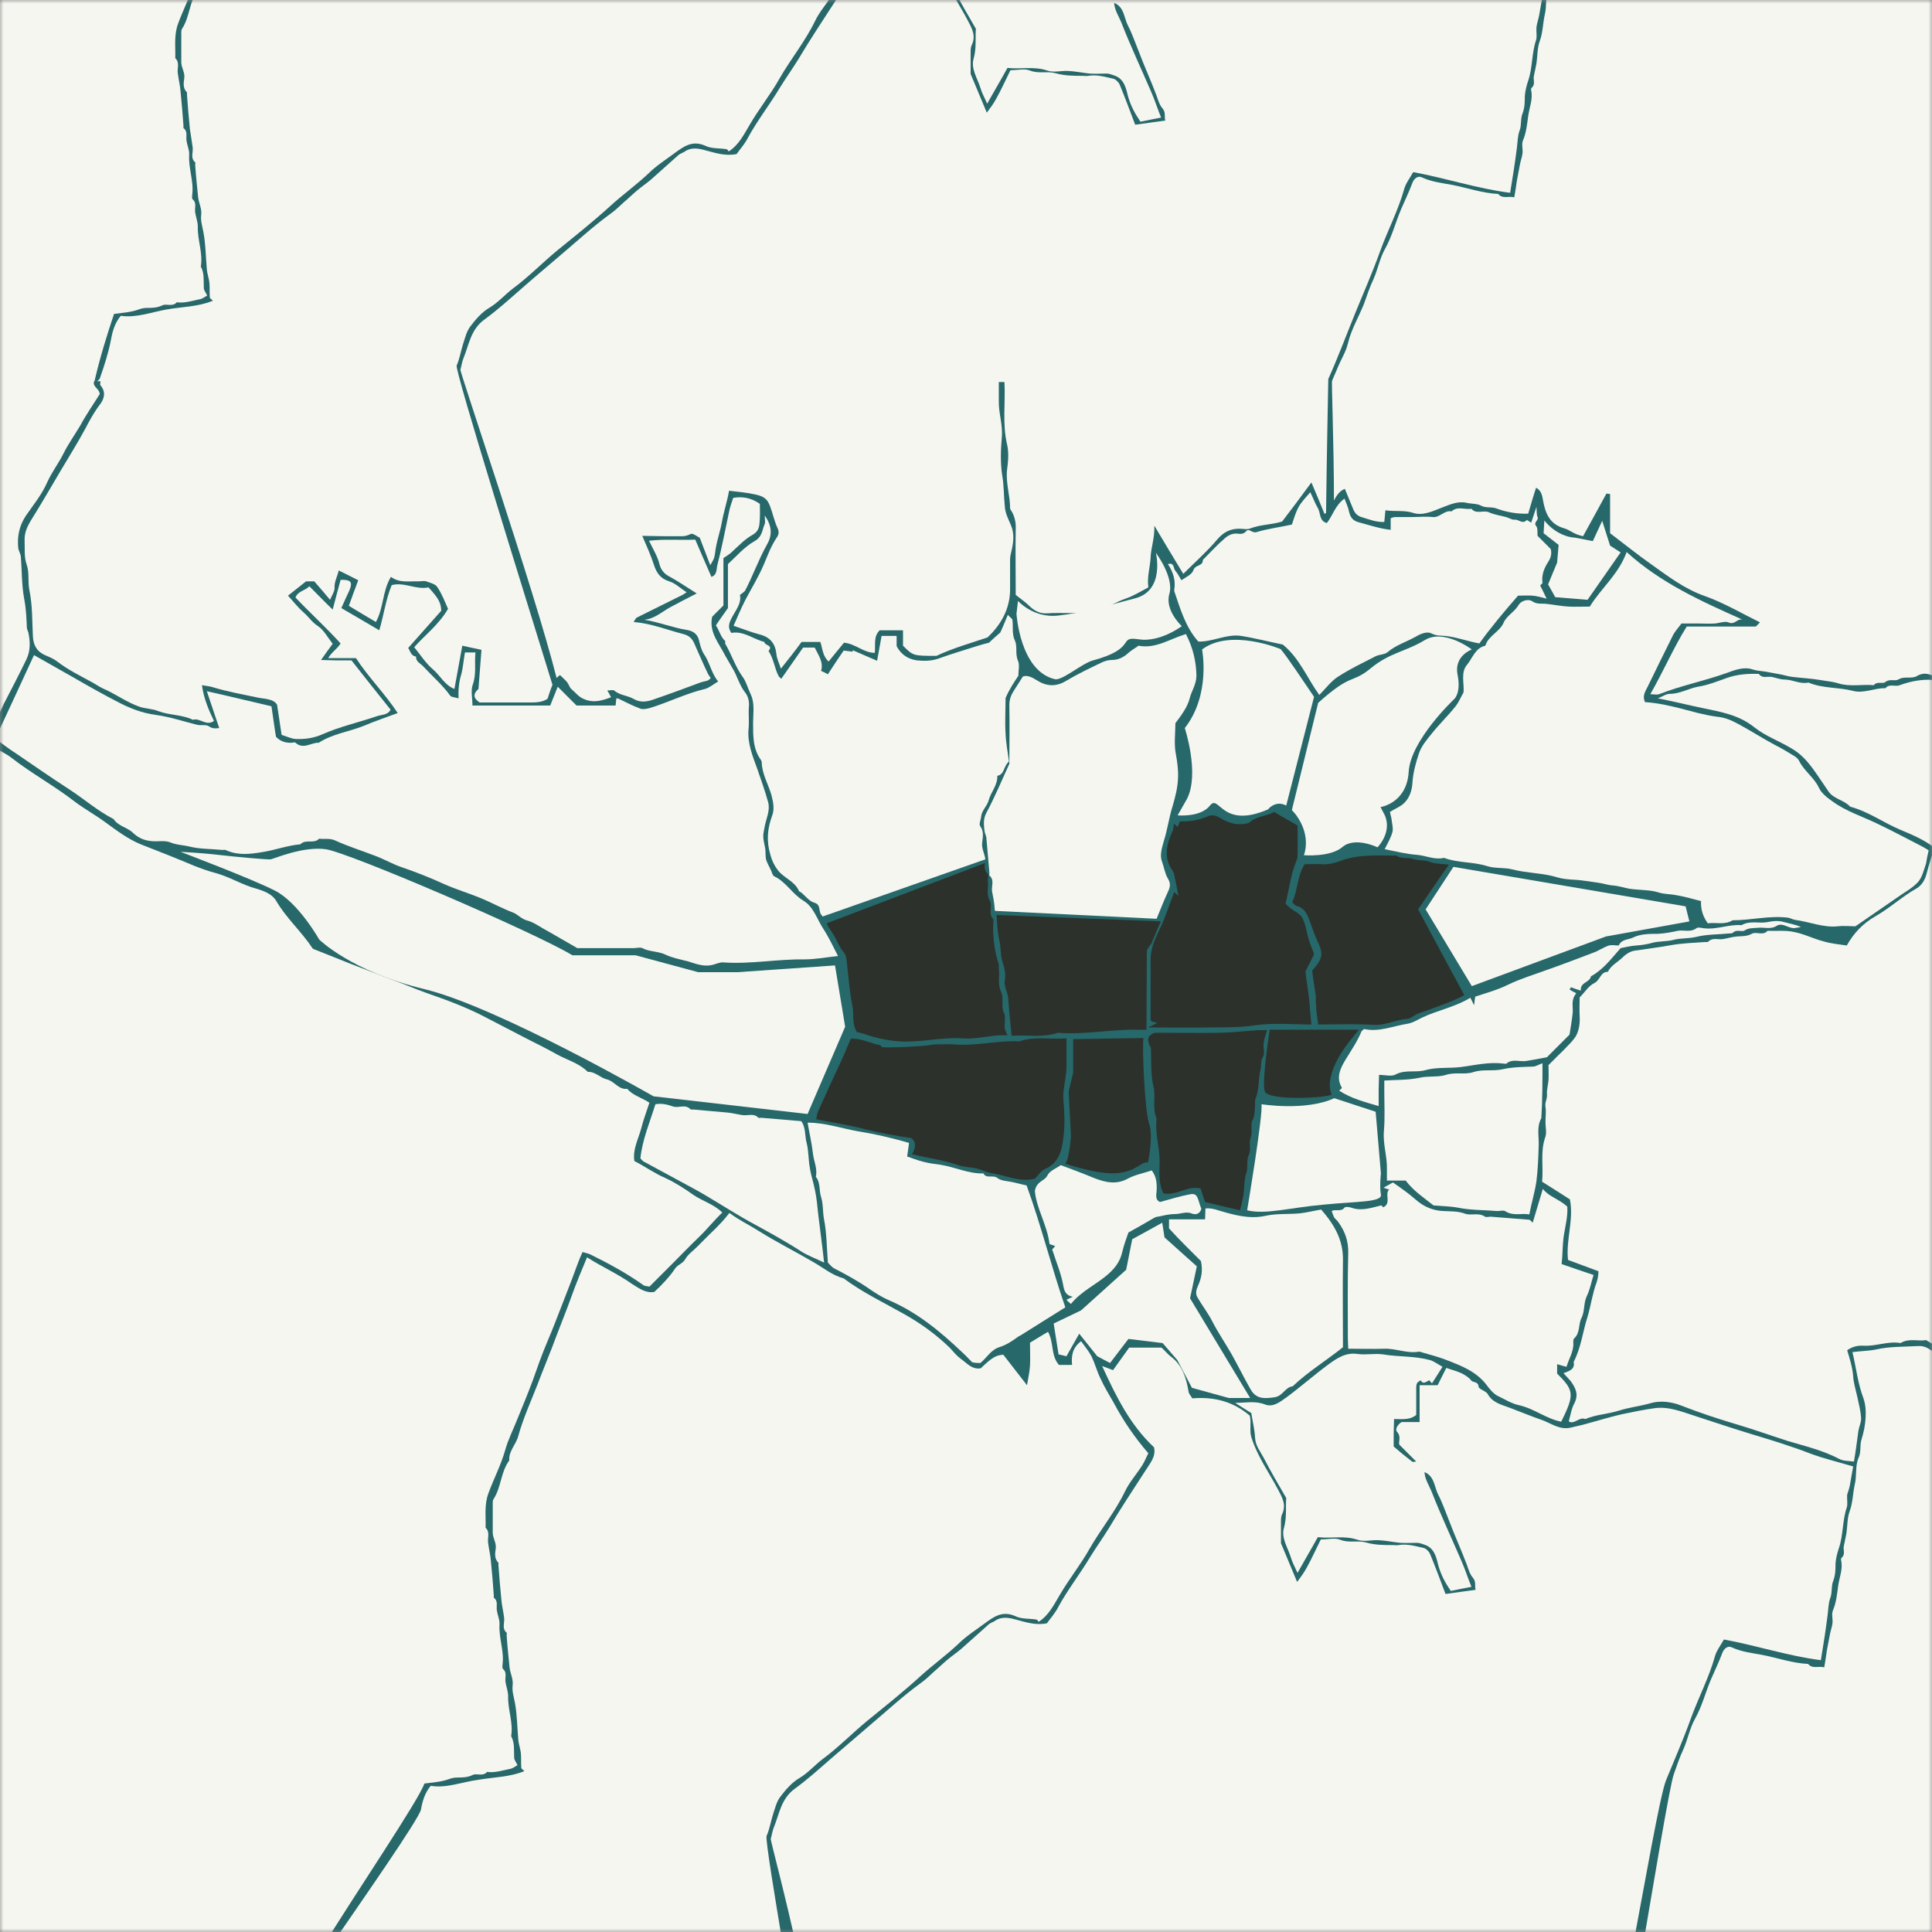 <svg width="270" height="270" viewBox="0 0 270 270" fill="none" xmlns="http://www.w3.org/2000/svg">
<rect x="0" y="0" width="270" height="270" fill="#808080" stroke="none"/>
<mask id="mask0_3406_982" style="mask-type:alpha" maskUnits="userSpaceOnUse" x="0" y="0" width="270" height="270">
<rect width="270" height="270" fill="#DEDEDE"/>
</mask>
<g mask="url(#mask0_3406_982)">
<path d="M273.176 -3.013H-2.689V273.177H273.176V-3.013Z" fill="#27686A"/>
<path d="M226.221 132.133C225.748 132.133 225.276 132.028 224.856 132.133C224.068 132.396 223.333 132.922 222.546 133.185C220.34 134.026 218.135 134.867 215.877 135.655C214.145 136.286 212.412 136.812 210.784 137.6C209.314 138.336 207.739 138.757 206.164 139.283C206.111 139.65 206.059 139.966 206.006 140.492C205.796 140.018 205.639 139.756 205.481 139.44C203.328 140.754 200.913 141.175 198.708 142.226C198.078 142.542 197.395 142.962 196.713 143.067C194.665 143.383 192.722 144.276 190.622 143.803C190.465 143.961 190.307 144.066 190.255 144.171C189.677 145.591 188.784 146.852 187.997 148.166C187.314 149.323 186.684 150.585 187.524 152.004C187.577 152.056 187.314 152.267 187.157 152.424C188.837 153.528 190.727 154.001 192.67 154.58C192.67 153.686 192.67 152.95 192.67 152.267C192.67 151.583 192.722 150.9 192.722 150.217C193.615 150.217 194.455 150.479 195.033 150.164C196.398 149.428 197.868 149.954 199.286 149.533C200.808 149.113 202.541 149.323 204.221 149.113C206.164 148.85 208.159 148.377 210.154 148.64C210.259 148.64 210.469 148.692 210.522 148.64C211.362 147.904 212.412 148.429 213.305 148.272C214.25 148.114 215.142 147.956 216.192 147.746C217.19 146.747 218.293 145.643 219.343 144.592C219.5 143.593 219.658 142.699 219.763 141.753C219.92 140.807 219.448 139.808 220.288 138.809C219.973 138.652 219.658 138.494 219.343 138.284C219.395 138.179 219.5 138.073 219.553 137.968C219.973 138.126 220.393 138.284 220.918 138.441C220.813 137.232 222.178 137.337 222.336 136.444C224.068 135.498 225.223 133.921 226.483 132.501C227.219 132.344 227.954 132.186 228.689 132.133C229.424 132.081 230.159 131.976 230.894 131.765C231.839 131.503 232.889 131.608 233.887 131.345C234.884 131.082 235.987 131.187 237.09 130.924C238.56 130.556 240.135 130.609 241.658 130.451C241.815 130.451 242.078 130.451 242.183 130.346C242.708 129.82 243.39 130.293 243.81 130.031C244.388 129.663 245.018 129.715 245.648 129.663C246.541 129.557 247.433 129.925 248.273 129.4C249.166 128.822 250.059 129.925 251.004 129.663C251.214 129.61 251.476 129.61 251.686 129.557C250.899 129.19 250.111 129.084 249.376 128.874C248.536 128.611 247.748 128.716 246.961 128.874C245.806 129.084 244.545 128.611 243.39 129.295C241.605 129.137 239.872 129.978 238.035 129.715C237.72 129.663 237.247 129.557 237.09 129.715C236.25 130.346 235.357 129.925 234.464 130.083C233.519 130.293 232.627 130.451 231.682 130.504C230.579 130.504 229.319 130.504 228.321 130.977C227.691 131.345 226.641 131.187 226.221 132.133Z" fill="#F6F6F0"/>
<path d="M80.675 132.501C83.353 132.501 85.978 132.501 88.604 132.501C88.971 132.501 89.444 132.344 89.759 132.501C90.756 133.027 91.964 132.922 92.962 133.395C93.959 133.868 95.062 134.078 96.112 134.341C97.162 134.657 98.265 135.13 99.472 134.867C99.997 134.762 100.575 134.446 101.1 134.499C104.88 134.762 108.608 134.026 112.336 134.078C113.964 134.078 115.591 133.763 117.114 133.605C116.432 132.291 115.854 131.029 115.066 129.82C114.174 128.454 113.701 126.719 112.284 125.878C110.708 124.932 109.868 123.249 108.188 122.461C107.978 122.356 107.873 121.935 107.768 121.672C107.558 121.199 107.243 120.674 107.086 120.2C106.928 119.675 107.033 119.044 106.928 118.518C106.561 116.784 106.613 116.836 106.876 115.469C107.086 114.365 107.663 113.262 107.348 112.105C106.928 110.581 106.403 109.109 105.878 107.584C105.195 105.692 104.408 103.852 104.618 101.802C104.723 100.75 104.565 99.699 104.67 98.648C104.723 97.964 104.513 97.281 104.198 96.86C103.305 95.757 103.043 94.442 102.308 93.286C101.993 92.708 101.625 92.129 101.31 91.551C100.47 89.869 99.052 88.344 99.525 86.189C99.997 85.716 100.522 85.19 101.1 84.612C101.1 82.404 101.1 80.144 101.1 77.989C101.52 77.726 101.835 77.516 102.098 77.305C103.095 76.412 104.04 75.36 105.195 74.73C105.93 74.309 106.088 73.731 106.14 73.152C106.245 72.259 106.193 71.312 106.193 70.419C104.933 69.525 103.673 69.368 102.465 69.578C102.203 70.366 101.993 70.945 101.888 71.523C101.362 73.993 100.89 76.517 100.26 78.935C100.102 79.46 100.26 80.354 99.42 80.617C98.632 78.83 97.897 77.095 97.162 75.413C94.957 75.518 92.909 75.308 90.704 75.57C91.281 76.78 91.911 77.778 92.174 78.882C92.332 79.566 92.804 80.197 93.539 80.564C94.799 81.248 96.007 82.089 97.372 82.93C95.954 83.666 94.799 84.244 93.644 84.875C92.489 85.506 91.439 86.505 90.021 86.61C92.069 86.925 93.959 87.714 95.954 88.029C96.689 88.134 97.477 88.502 97.687 89.501C97.845 90.132 98.002 90.815 98.37 91.393C99.21 92.602 99.42 94.127 100.365 95.231C99.682 95.651 99.105 96.124 98.527 96.282C95.849 96.913 93.382 98.175 90.756 98.963C90.336 99.068 89.811 99.173 89.444 99.016C88.446 98.648 87.448 98.122 86.451 97.649C86.346 97.596 86.293 97.596 86.136 97.596C86.083 97.912 86.083 98.227 86.031 98.595C84.403 98.595 82.775 98.595 80.57 98.595C79.94 97.964 78.942 96.966 77.945 95.967C77.63 96.755 77.262 97.701 76.895 98.595C73.272 98.595 69.701 98.595 66.026 98.595C66.026 97.544 65.764 96.492 66.079 95.651C66.604 94.18 66.289 92.76 66.446 91.183C66.079 91.183 65.816 91.183 65.606 91.183C65.344 91.183 65.133 91.183 64.976 91.183C64.766 92.34 64.713 93.338 64.451 94.285C64.136 95.336 64.031 96.387 64.083 97.596C63.558 97.439 63.086 97.439 62.928 97.228C61.826 95.704 60.408 94.495 59.148 93.128C58.78 92.708 58.098 92.497 58.15 91.761C57.415 91.656 57.363 91.025 57.048 90.552C58.57 88.818 60.145 87.083 61.668 85.348C61.616 84.192 61.248 83.561 59.883 82.089C58.15 82.457 56.47 81.3 54.737 81.773C53.897 83.824 53.635 85.979 53.005 88.082C51.167 86.978 49.487 86.031 47.702 84.98C48.069 84.139 48.437 83.35 48.804 82.562C49.329 81.353 49.067 80.985 47.597 81.038C47.229 82.352 46.914 83.613 46.494 85.19C45.286 84.034 44.341 83.035 43.239 81.931C42.609 82.562 41.611 82.615 41.296 83.508C43.396 85.716 45.601 87.714 47.597 89.921C47.124 90.71 46.389 91.078 45.864 91.972C47.282 91.972 48.542 91.972 49.749 91.972C51.482 94.653 53.74 96.86 55.578 99.647C53.897 100.277 52.322 100.803 50.852 101.434C48.752 102.275 46.494 102.538 44.551 103.799C43.501 103.747 42.399 104.798 41.296 103.799C41.191 103.694 40.928 103.799 40.718 103.799C39.773 103.852 39.038 103.484 38.566 102.958C38.303 101.381 38.146 100.014 37.936 98.7C34.943 98.017 32.002 97.281 28.905 96.598C29.535 98.437 30.06 100.067 30.637 101.749C30.06 101.802 29.692 101.854 29.167 101.486C28.747 101.224 28.064 101.434 27.487 101.276C25.597 100.803 23.707 100.172 21.764 99.909C19.821 99.647 18.088 98.963 16.408 98.07C14.361 97.018 12.313 95.862 10.318 94.705C8.48 93.654 6.59 92.602 4.752 91.551C2.967 95.441 1.182 99.278 -0.656 103.221C0.342 103.957 1.287 104.693 2.284 105.324C4.752 107.006 7.167 108.688 9.688 110.318C11.788 111.685 13.626 113.314 15.883 114.471C16.513 115.469 17.826 115.627 18.613 116.416C19.506 117.257 20.504 117.572 21.711 117.572C22.394 117.572 23.181 117.467 23.812 117.73C24.704 118.098 25.649 118.098 26.489 118.308C27.959 118.676 29.535 118.623 31.057 118.781C31.267 118.781 31.477 118.729 31.635 118.834C33.263 119.57 34.995 119.359 36.571 119.097C38.356 118.834 40.141 118.15 41.978 117.993C42.714 117.204 43.869 117.993 44.604 117.204C45.339 117.309 46.074 117.099 46.862 117.467C48.699 118.308 50.59 118.886 52.48 119.622C53.74 120.095 54.895 120.779 56.155 121.199C58.15 121.883 60.145 122.671 62.088 123.565C63.768 124.301 65.501 124.826 67.181 125.51C68.704 126.141 70.122 126.929 71.644 127.507C72.379 127.77 72.852 128.454 73.745 128.664C74.532 128.874 75.267 129.4 76.002 129.82C77.525 130.661 79.1 131.608 80.675 132.501Z" fill="#F6F6F0"/>
<path d="M269.538 118.834C269.275 118.676 268.96 118.466 268.645 118.308C266.597 117.257 264.549 116.153 262.449 115.154C260.297 114.102 258.039 113.419 256.096 112C255.361 111.474 254.573 110.896 254.206 110.107C253.523 108.635 252.106 107.742 251.423 106.322C251.318 106.112 251.108 105.902 250.898 105.744C249.953 105.166 249.008 104.588 248.063 104.115C246.278 103.168 244.597 102.065 242.812 101.118C241.92 100.645 241.079 100.277 240.029 100.172C239.137 100.067 238.192 99.857 237.299 99.646C234.831 99.016 232.416 98.28 229.896 98.122C229.476 97.281 229.948 96.597 230.263 95.967C231.418 93.601 232.574 91.236 233.729 88.923C234.044 88.239 234.569 87.713 234.989 87.135C235.829 87.135 236.564 87.135 237.299 87.135C238.087 87.135 238.874 87.188 239.662 87.135C240.292 87.083 241.079 86.767 241.552 86.978C242.445 87.398 242.812 86.347 243.547 86.61C237.772 84.034 232.049 81.458 227.323 77.147C226.22 80.249 223.753 82.194 222.177 84.77C221.127 84.77 220.13 84.822 219.185 84.77C218.187 84.717 217.189 84.507 216.192 84.402C215.509 84.297 214.827 84.507 214.144 84.034C213.514 83.613 212.516 84.034 212.254 84.507C211.676 85.506 210.574 86.031 210.154 86.978C209.576 88.344 208.001 88.817 207.581 90.237C206.163 90.552 205.796 91.972 205.008 92.918C204.115 93.969 204.641 95.493 204.536 96.755C204.115 97.491 203.853 98.174 203.38 98.753C202.33 100.067 201.123 101.223 200.073 102.538C199.39 103.379 198.602 104.325 198.287 105.324C197.867 106.585 197.5 107.9 197.395 109.319C197.342 110.37 197.027 111.527 196.135 112.315C195.61 112.788 194.874 113.051 194.244 113.472C194.297 113.787 194.402 114.102 194.454 114.365C194.507 114.996 194.717 115.627 194.612 116.205C194.402 117.046 193.929 117.835 193.509 118.676C195.084 118.991 196.555 119.359 198.025 119.464C199.285 119.57 200.493 120.2 201.805 119.885C203.748 120.621 205.848 120.411 207.843 121.041C208.946 121.409 210.259 121.199 211.414 121.515C213.461 122.04 215.614 121.988 217.662 122.618C218.87 122.986 220.182 122.881 221.442 123.092C222.492 123.249 223.595 123.354 224.593 123.617C225.17 123.775 225.695 123.722 226.273 123.88C226.85 123.985 227.48 124.195 228.058 124.248C229.318 124.406 230.631 124.353 231.786 124.721C232.626 124.984 233.414 124.931 234.201 125.089C235.409 125.299 236.564 125.615 237.719 125.93C237.667 127.192 238.034 128.138 238.664 129.032C239.872 128.874 241.027 129.295 242.13 128.611C244.702 128.611 247.275 127.928 249.848 128.243C250.215 128.296 250.53 128.506 250.898 128.559C252.893 128.821 254.783 129.663 256.831 129.452C257.724 129.347 258.669 129.452 259.299 129.452C261.347 128.033 263.184 126.771 265.022 125.51C266.02 124.774 267.175 124.195 268.015 123.302C268.645 122.618 268.855 121.567 269.17 120.673C269.275 120.043 269.38 119.464 269.538 118.834Z" fill="#F6F6F0"/>
<path d="M212.149 83.245C212.884 83.245 213.567 83.193 214.197 83.245C214.775 83.298 215.352 83.456 216.14 83.666C215.772 82.877 215.51 82.352 215.247 81.826C215.3 81.721 215.562 81.563 215.562 81.458C215.405 80.302 215.825 79.355 216.402 78.462C216.77 77.883 216.875 77.305 216.717 76.727C216.087 76.096 215.457 75.465 214.88 74.887C214.827 74.466 214.932 73.888 214.722 73.573C214.197 72.995 215.09 72.732 214.88 72.259C214.722 71.943 214.775 71.47 214.722 70.839C214.407 71.786 214.197 72.416 213.987 73.047C213.724 72.889 213.357 72.627 213.357 72.679C212.779 73.31 212.254 72.574 211.677 72.627C211.309 72.679 210.889 72.364 210.469 72.259C209.682 72.048 208.894 71.943 208.159 71.628C207.319 71.207 206.321 71.943 205.639 71.102C204.693 71.26 203.696 70.682 202.856 71.47C201.858 71.26 201.228 72.364 200.23 72.259C199.233 72.154 198.288 72.259 197.29 72.259C196.503 72.259 195.715 72.259 194.927 72.259C194.77 72.259 194.56 72.364 194.35 72.416C194.35 73.047 194.35 73.626 194.35 74.046C192.88 73.888 191.462 73.415 190.097 73.047C189.152 72.837 188.732 72.416 188.522 71.47C188.417 70.892 188.154 70.366 187.892 69.683C186.579 70.629 186.264 72.048 185.424 73.1C184.321 72.784 184.584 71.68 184.164 70.997C183.744 70.261 183.481 69.525 183.114 68.789C182.536 69.473 181.906 70.103 181.486 70.839C181.066 71.628 180.803 72.522 180.541 73.31C178.861 73.678 177.18 73.888 175.605 74.361C174.975 74.572 174.555 73.731 174.135 74.256C173.768 74.677 173.348 74.624 172.875 74.572C172.192 74.519 171.615 74.835 171.195 75.203C170.092 76.149 169.147 77.2 168.097 78.251C168.149 79.145 167.047 78.882 166.784 79.671C166.574 80.302 165.787 80.617 165.104 81.09C164.789 80.564 164.579 80.144 164.264 79.776C163.949 79.46 164.159 78.567 163.214 78.83C163.949 79.934 164.317 81.09 164.107 82.404C164.107 82.457 164.107 82.562 164.107 82.615C164.947 85.085 165.682 87.661 167.467 89.659C169.515 89.711 171.457 88.555 173.453 88.87C175.448 89.186 177.443 89.711 179.281 90.079C181.643 92.024 182.694 94.81 184.374 97.123C185.319 96.177 186.054 95.126 187.104 94.495C188.732 93.443 190.517 92.602 192.25 91.709C192.775 91.446 193.51 91.499 193.93 91.13C195.032 90.184 196.398 89.764 197.658 89.08C198.393 88.66 199.338 88.134 200.125 88.555C200.756 88.87 201.333 88.817 201.963 88.87C203.538 89.028 205.008 89.606 206.741 89.921C208.369 87.661 210.259 85.401 212.149 83.245Z" fill="#F6F6F0"/>
<path d="M137.013 190.483C137.906 189.747 138.484 188.643 139.639 188.275C140.636 187.96 141.424 187.434 142.211 186.856C142.421 186.698 142.632 186.646 142.842 186.488C144.784 185.279 146.674 184.07 148.88 182.703C146.937 177.078 145.519 171.296 143.472 165.671C142.789 165.513 142.106 165.356 141.476 165.198C140.741 165.04 139.901 165.04 139.376 164.62C138.746 164.147 137.854 164.778 137.433 163.989C135.333 164.042 133.443 163.095 131.448 162.78C130.66 162.675 129.82 162.57 129.033 162.359C128.192 162.149 127.405 161.834 126.775 161.623C126.88 160.835 126.985 160.257 127.037 159.731C124.57 158.995 122.207 158.469 119.897 158.101C117.586 157.681 115.276 156.892 112.861 156.892C113.123 158.417 113.438 159.731 113.596 161.098C113.701 162.254 114.278 163.306 114.016 164.462C114.698 165.303 114.436 166.355 114.751 167.301C115.066 168.3 114.961 169.403 115.171 170.455C115.539 172.4 115.539 174.397 115.696 176.448C115.959 176.71 116.274 177.131 116.641 177.289C118.269 178.13 119.897 179.023 121.419 180.075C122.259 180.653 123.152 181.231 124.097 181.652C128.087 183.334 131.343 186.015 134.441 188.959C134.966 189.432 135.438 189.957 135.858 190.378C136.331 190.483 136.646 190.483 137.013 190.483Z" fill="#F6F6F0"/>
<path d="M193.299 168.72C193.194 168.615 193.089 168.457 193.037 168.457C191.672 168.773 190.307 169.299 188.837 168.773C188.521 168.668 187.996 168.615 187.891 168.773C187.419 169.404 186.631 168.931 186.106 169.246C186.211 169.561 186.316 169.824 186.421 170.087C186.579 170.35 186.894 170.56 187.051 170.823C187.996 172.137 188.469 173.504 188.416 175.186C188.311 179.129 188.364 183.071 188.364 187.014C188.364 187.487 188.416 188.013 188.416 188.486C190.202 188.486 191.829 188.538 193.457 188.486C195.085 188.433 196.607 189.169 198.235 188.906C198.445 188.854 198.708 189.011 198.97 189.064C200.073 189.379 201.228 189.695 202.278 190.115C204.326 190.904 206.321 191.692 207.739 193.532C208.159 194.11 208.684 194.741 209.261 195.057C210.259 195.53 211.256 196.161 212.254 196.371C214.407 196.844 216.034 198.263 218.187 198.684C220.077 194.846 219.972 194.321 217.61 191.955C217.61 191.429 217.61 191.009 217.61 190.641C218.082 190.799 218.45 190.904 218.922 191.009C219.29 189.8 219.972 188.801 219.867 187.592C219.867 187.434 219.867 187.172 219.972 187.066C220.865 186.278 220.55 185.069 221.023 184.175C221.495 183.229 221.285 182.125 221.758 181.126C222.23 180.18 222.388 179.129 222.703 178.182C221.18 177.657 219.71 177.184 218.24 176.658C218.397 175.291 218.345 173.977 218.555 172.61C218.765 171.296 219.132 169.929 219.027 168.615C217.872 167.564 216.454 167.248 215.614 166.144C215.142 167.721 214.669 169.299 214.197 170.876C213.987 170.665 213.829 170.455 213.672 170.455C211.887 170.297 210.101 170.192 208.316 170.034C208.054 170.034 207.739 170.14 207.529 170.034C206.636 169.404 205.586 169.929 204.746 169.614C203.748 169.246 202.751 169.299 201.753 169.246C200.283 169.193 199.023 168.668 197.868 167.669C196.87 166.775 195.715 165.987 194.665 165.251C194.14 165.566 193.772 165.724 193.352 165.987C193.615 166.092 193.825 166.144 194.14 166.25C193.457 166.828 194.507 168.195 193.299 168.72Z" fill="#F6F6F0"/>
<path d="M174.555 114.996C172.927 115.469 171.667 114.996 170.512 114.313C169.934 113.945 169.357 113.84 168.884 114.05C167.572 114.628 166.259 114.838 164.894 114.786C164.789 115.101 164.684 115.312 164.579 115.574C164.421 115.417 164.264 115.312 164.054 115.101C164.001 115.522 164.001 115.89 163.844 116.205C163.004 118.045 162.583 119.885 163.896 121.725C164.106 121.988 164.106 122.408 164.211 122.776C164.369 123.512 164.526 124.301 164.684 125.194C164.369 124.931 164.264 124.774 164.106 124.669C163.424 126.351 162.899 128.138 162.111 129.768C161.376 131.24 160.746 132.659 160.798 134.341C160.798 137.022 160.798 139.703 160.798 142.436C160.798 142.542 160.903 142.647 160.956 142.752C161.166 142.804 161.376 142.857 161.743 142.962C161.323 143.172 161.113 143.278 160.431 143.593C161.113 143.593 161.376 143.593 161.638 143.593C163.949 143.593 166.206 143.646 168.517 143.593C170.827 143.54 173.137 143.646 175.447 143.278C178.02 142.91 180.645 143.172 183.271 143.172C183.113 141.753 183.061 140.491 182.903 139.23C182.746 137.968 182.536 136.707 182.431 135.76C182.956 134.709 183.376 133.973 183.638 133.342C183.376 132.554 183.061 131.923 182.903 131.292C182.588 130.293 182.483 129.189 182.011 128.296C181.696 127.665 180.855 127.35 180.278 126.876C180.068 126.719 179.91 126.508 179.648 126.298C180.12 124.458 180.33 122.566 181.013 120.726C181.118 120.358 181.328 120.043 181.328 119.675C181.381 118.203 181.328 116.678 181.328 115.364C180.173 114.681 179.175 114.155 178.073 113.472C176.97 114.103 175.5 114.05 174.555 114.996Z" fill="#2C312B"/>
<path d="M149.038 145.117C146.727 145.275 144.522 144.802 142.422 145.538C139.377 145.38 136.384 146.221 133.338 145.958C132.498 145.906 131.658 145.958 130.766 145.958C130.451 145.958 130.136 146.011 129.821 146.064C129.138 146.221 123.835 146.484 123.257 146.326C123.152 146.274 123.1 146.064 122.995 146.064C121.63 145.801 120.317 145.065 118.899 145.17C118.427 146.221 118.059 147.22 117.587 148.219C116.484 150.584 115.381 152.95 114.331 155.315C114.174 155.683 114.121 156.104 114.069 156.419C116.432 156.893 118.637 157.208 120.79 157.786C122.942 158.312 125.148 158.732 127.353 159.048C128.14 159.679 127.93 160.467 127.458 161.308C128.403 161.518 129.296 161.729 130.188 161.886C131.448 162.149 132.708 162.412 133.916 162.833C134.651 163.095 135.491 163.095 136.279 163.253C137.066 163.411 137.801 163.831 138.536 163.937C140.584 164.252 142.474 165.251 144.627 164.725C145.1 164.252 145.467 163.621 146.045 163.358C148.04 162.517 148.408 160.677 148.618 158.943C148.828 157.26 148.775 155.526 148.618 153.844C148.46 152.161 149.09 150.532 149.038 148.902C149.038 147.693 149.038 146.484 149.038 145.117Z" fill="#2C312B"/>
<path d="M167.834 176.238C168.149 177.71 167.834 178.761 167.414 179.707C167.151 180.285 167.046 180.811 167.361 181.337C167.991 182.441 168.831 183.492 169.409 184.649C170.249 186.278 171.299 187.803 172.192 189.38C173.032 190.904 173.819 192.481 174.712 194.058C175.447 195.425 176.445 195.53 178.125 195.267C179.28 195.11 179.595 193.848 180.645 193.743C182.798 191.693 185.318 190.168 187.681 188.276C187.681 184.228 187.628 180.18 187.681 176.133C187.734 173.294 186.473 171.139 184.636 169.036C183.638 169.194 182.64 169.456 181.695 169.562C180.068 169.719 178.387 169.562 176.76 169.93C174.555 170.403 172.349 169.772 170.249 169.141C169.619 168.931 169.094 168.826 168.464 168.878C168.464 169.404 168.411 169.824 168.411 170.403C166.679 170.403 165.051 170.403 163.371 170.403C163.371 170.928 163.371 171.296 163.371 171.664C164.789 173.241 166.364 174.766 167.834 176.238Z" fill="#F6F6F0"/>
<path d="M184.216 143.172C186.841 143.172 189.362 143.067 191.934 143.225C193.615 143.33 195.085 142.489 196.712 142.384C197.185 142.331 197.657 141.858 198.183 141.648C198.55 141.49 198.97 141.385 199.39 141.227C201.175 140.544 203.013 139.966 204.641 139.072C202.435 135.024 200.335 131.082 198.183 127.087C199.6 125.037 200.965 122.987 202.488 120.831C201.438 120.726 200.545 120.726 199.705 120.411C199.023 120.148 198.235 120.306 197.5 120.043C196.765 119.78 195.872 120.095 195.137 119.57C192.459 119.57 189.782 119.359 187.209 120.358C186.369 120.674 185.529 120.831 184.636 120.779C183.848 120.726 183.061 120.779 182.326 120.779C181.276 122.461 181.381 124.406 180.593 126.088C180.803 126.298 181.013 126.561 181.223 126.614C182.378 126.929 182.693 127.823 183.061 128.769C183.376 129.663 183.691 130.609 184.111 131.502C185.004 133.342 184.846 133.973 183.376 135.655C183.533 136.759 183.691 138.021 183.901 139.282C183.848 140.439 184.006 141.701 184.216 143.172Z" fill="#2C312B"/>
<path d="M215.562 148.587C214.984 148.797 214.617 149.06 214.197 149.06C212.779 149.112 211.414 149.112 209.996 149.428C208.631 149.743 207.213 149.375 205.848 149.848C204.641 150.216 203.381 149.796 202.068 150.216C200.913 150.584 199.6 150.322 198.287 150.637C196.765 150.952 195.137 150.9 193.457 151.005C193.457 151.636 193.457 152.056 193.457 152.529C193.457 154.369 193.562 156.209 193.404 158.049C193.247 159.889 193.877 161.624 193.824 163.411C193.824 163.884 193.824 164.41 193.824 164.988C194.875 164.988 195.715 164.988 196.45 164.988C197.552 166.46 199.023 167.406 200.335 168.457C201.49 168.562 202.593 168.562 203.748 168.773C205.533 169.141 207.423 169.088 209.261 169.246C209.629 169.246 210.154 169.088 210.416 169.298C211.519 169.982 212.674 169.509 213.724 169.719C214.039 168.037 214.512 166.565 214.722 165.04C214.932 163.358 214.984 161.729 215.037 160.047C215.089 158.785 214.722 157.471 215.404 156.262C215.562 153.686 215.562 151.163 215.562 148.587Z" fill="#F6F6F0"/>
<path d="M161.376 144.329C160.379 144.697 160.379 145.223 160.536 145.748C160.589 146.064 160.851 146.326 160.851 146.589C160.904 148.377 160.799 150.164 161.219 151.951C161.534 153.371 161.009 154.895 161.639 156.314C161.376 158.312 162.059 160.257 162.059 162.254C162.059 163.779 161.849 165.303 162.584 166.775C164.422 167.143 166.049 165.619 167.782 166.092C167.992 166.775 168.202 167.354 168.412 167.984C170.092 168.405 171.72 168.773 173.295 169.141C173.505 168.195 173.768 167.354 173.82 166.512C173.925 165.619 173.873 164.778 174.188 163.884C174.45 163.096 174.135 162.149 174.555 161.308C174.87 160.677 174.503 159.731 174.765 159.048C175.08 158.207 174.713 157.313 175.028 156.577C175.395 155.841 175.343 155.105 175.395 154.369C175.395 154.106 175.343 153.844 175.448 153.581C176.025 152.214 175.815 150.742 176.183 149.375C176.288 148.85 176.13 148.324 176.498 147.693C176.813 147.22 176.498 146.432 176.603 145.801C176.656 145.223 176.866 144.644 177.076 143.961C176.551 143.961 176.236 143.961 175.92 143.961C174.188 144.066 172.508 144.276 170.775 144.329C167.52 144.381 164.317 144.329 161.376 144.329Z" fill="#2C312B"/>
<path d="M115.171 176.448C115.014 175.134 114.909 174.03 114.751 172.926C114.593 171.822 114.488 170.665 114.331 169.561C114.226 168.51 114.121 167.406 113.911 166.407C113.701 165.303 113.333 164.252 113.176 163.201C112.966 162.097 113.018 160.94 112.756 159.836C112.441 158.785 112.651 157.576 111.968 156.682C110.026 156.525 108.188 156.367 106.35 156.209C106.245 156.209 106.035 156.262 105.983 156.209C105.352 155.526 104.512 155.946 103.777 155.841C103.042 155.736 102.307 155.526 101.572 155.473C99.997 155.316 98.422 155.21 96.847 155.053C96.742 155.053 96.531 155.105 96.479 155C95.744 154.264 94.851 154.895 94.064 154.632C93.276 154.369 92.541 154.159 91.596 154.317C90.808 156.84 89.758 159.311 89.496 161.887C89.758 162.149 89.811 162.255 89.916 162.307C91.648 163.253 93.329 164.147 95.061 165.093C96.216 165.724 97.424 166.355 98.579 167.038C100.89 168.405 103.147 169.877 105.51 171.138C107.715 172.347 109.92 173.557 112.021 174.923C112.966 175.502 113.963 175.869 115.171 176.448Z" fill="#F6F6F0"/>
<path d="M160.956 163.569C159.906 163.937 158.698 164.147 157.701 164.673C156.02 165.619 154.498 165.251 152.87 164.62C151.347 163.989 149.825 163.411 148.25 162.833C147.567 163.306 146.674 163.621 146.359 164.305C145.939 165.093 144.889 165.041 144.627 166.408C144.784 168.773 146.359 171.191 146.674 173.872C146.989 173.977 147.2 174.03 147.462 174.135C147.305 174.345 147.147 174.503 147.042 174.608C147.567 176.238 148.25 177.867 148.565 179.497C148.722 180.391 148.88 181.021 149.93 181.232C149.562 181.389 149.3 181.494 149.037 181.652C149.3 181.915 149.457 182.073 149.667 182.23C151.137 180.39 153.29 179.497 154.97 177.972C155.915 177.131 156.546 176.185 156.808 175.081C157.071 173.977 157.438 172.979 157.701 172.243C159.013 171.507 160.063 170.928 161.114 170.298C161.324 170.192 161.534 170.035 161.796 170.035C162.584 169.877 163.371 169.667 164.211 169.667C164.999 169.667 165.787 169.246 166.627 169.614C167.204 169.824 167.729 169.562 167.887 168.931C167.729 168.51 167.624 168.195 167.519 167.827C167.257 167.038 167.099 166.723 166.154 166.933C164.789 167.196 163.476 167.617 162.111 167.985C161.429 167.669 161.586 167.038 161.639 166.46C161.691 165.409 161.639 164.463 160.956 163.569Z" fill="#F6F6F0"/>
<path d="M215.825 -1.231C215.877 -1.862 215.982 -2.492 216.035 -3.123H209.892C211.204 -2.703 212.517 -2.229 213.725 -1.599C214.302 -1.336 215.037 -1.336 215.825 -1.231Z" fill="#F6F6F0"/>
<path d="M66.551 96.598C66.026 97.334 66.446 97.754 67.023 98.175C69.386 98.175 71.749 98.175 74.112 98.175C75.004 98.175 75.844 98.122 76.527 97.649C76.737 96.966 76.947 96.335 77.21 95.704C73.587 83.929 63.506 51.705 63.821 51.074C64.241 50.128 64.398 49.076 64.713 48.078C64.976 47.289 65.186 46.395 65.658 45.712C66.446 44.661 67.338 43.609 68.441 42.979C69.649 42.243 70.541 41.191 71.644 40.35C73.849 38.721 75.792 36.723 77.892 34.988C80.412 32.938 82.933 30.941 85.348 28.733C87.028 27.208 88.918 25.842 90.599 24.265C91.649 23.213 92.961 22.372 94.169 21.478C95.481 20.532 96.689 19.533 98.579 20.375C99.419 20.795 100.522 20.69 101.52 20.848C101.625 20.848 101.73 21.005 101.835 21.163C103.252 20.269 103.987 18.745 104.775 17.431C106.088 15.17 107.715 13.173 108.976 10.912C110.551 8.179 112.546 5.761 113.911 2.922C114.541 1.608 115.591 0.451 116.379 -0.81C116.694 -1.336 116.904 -1.914 117.166 -2.387C116.956 -2.65 116.694 -2.913 116.484 -3.176H28.117C27.802 -2.65 27.592 -2.072 27.644 -1.388C26.437 0.241 26.542 2.344 25.439 4.026C25.334 4.184 25.334 4.394 25.334 4.552C25.334 5.918 25.334 7.285 25.334 8.704C25.334 9.44 25.859 10.124 25.754 10.912C25.649 11.596 25.544 12.332 26.122 12.91C26.174 12.963 26.122 13.015 26.122 13.12C26.227 14.75 26.384 16.432 26.542 18.062C26.647 18.85 26.804 19.639 26.909 20.48C27.067 21.216 26.542 22.057 27.277 22.688C27.329 22.74 27.277 22.95 27.277 23.055C27.382 24.58 27.539 26.104 27.697 27.629C27.802 28.417 28.222 29.153 28.117 30.047C28.012 30.835 28.274 31.624 28.432 32.465C28.747 34.147 28.747 35.882 28.904 37.617C28.957 38.3 29.219 38.931 29.272 39.614C29.324 40.245 29.272 40.928 29.324 41.559C29.324 41.717 29.587 41.822 29.744 42.032C27.697 42.873 25.439 42.873 23.339 43.241C21.186 43.609 19.086 44.45 16.881 44.135C16.04 45.134 15.725 46.29 15.515 47.447C15.148 49.339 14.57 51.127 13.94 52.914C13.888 53.019 13.783 53.124 13.573 53.282C13.73 53.282 13.888 53.282 14.045 53.282C14.045 53.492 13.94 53.755 14.045 53.86C14.833 54.754 14.57 55.752 13.993 56.489C13.153 57.592 12.523 58.749 11.893 59.958C10.842 61.903 9.687 63.743 8.532 65.688C7.167 68.001 5.802 70.366 4.384 72.627C3.807 73.573 3.387 74.467 3.439 75.57C3.492 76.727 3.334 77.831 3.754 78.987C4.122 80.091 3.859 81.353 4.122 82.562C4.542 84.612 4.489 86.767 4.594 88.87C4.647 90.132 5.119 91.025 6.274 91.551C6.904 91.814 7.535 92.077 8.06 92.497C9.582 93.654 11.315 94.495 12.943 95.388C13.573 95.757 14.203 96.177 14.885 96.44C16.408 97.176 17.826 98.175 19.453 98.753C20.346 99.068 21.238 99.016 22.131 99.384C23.654 99.962 25.439 99.857 26.962 100.593C27.959 100.277 28.799 101.539 29.902 100.75C29.167 99.226 28.484 97.649 28.222 95.757C28.904 95.862 29.377 95.914 29.849 96.072C31.792 96.65 33.787 97.018 35.783 97.439C36.885 97.701 38.198 97.596 38.723 98.49C38.985 100.225 39.195 101.592 39.353 102.695C40.141 102.958 40.718 103.221 41.296 103.274C42.608 103.326 43.816 103.169 45.129 102.59C47.491 101.539 50.117 100.961 52.584 100.12C53.267 99.857 54.212 99.962 54.58 99.173C52.689 96.808 50.852 94.495 49.119 92.287C48.226 92.287 47.544 92.287 46.914 92.287C46.231 92.287 45.549 92.234 44.866 92.234C45.444 91.393 46.021 90.605 46.494 89.974C45.759 89.028 45.234 88.029 44.446 87.503C43.606 86.978 43.133 86.189 42.398 85.558C41.611 84.875 40.981 84.034 40.246 83.245C41.033 82.615 41.926 81.931 42.766 81.248C43.186 81.248 43.553 81.248 43.921 81.248C44.656 82.089 45.339 82.877 46.126 83.824C46.389 83.193 46.756 82.667 46.756 82.194C46.704 81.248 47.176 80.512 47.334 79.723C48.174 80.144 49.066 80.564 50.064 81.09C49.644 82.194 49.224 83.35 48.752 84.665C49.907 85.348 51.167 86.137 52.532 86.925C53.635 84.928 53.425 82.615 54.632 80.617C55.84 81.511 57.152 81.195 58.413 81.248C58.78 81.248 59.253 81.143 59.568 81.248C60.145 81.458 60.88 81.616 61.143 82.089C61.773 83.035 62.193 84.139 62.613 85.085C61.3 87.346 59.358 88.765 57.888 90.447C58.78 91.551 59.515 92.708 60.513 93.549C61.51 94.39 62.14 95.757 63.506 96.282C63.873 94.232 64.241 92.287 64.608 90.237C65.501 90.447 66.341 90.605 67.286 90.815C67.129 92.602 67.023 94.442 66.866 96.282C66.708 96.44 66.603 96.545 66.551 96.598Z" fill="#F6F6F0"/>
<path d="M95.271 74.94C95.743 74.94 96.111 74.835 96.531 74.624C96.794 74.467 97.371 74.94 97.791 75.15C98.264 76.412 98.736 77.621 99.261 78.987C99.471 78.619 99.681 78.304 99.786 77.989C99.944 77.516 99.944 76.99 100.049 76.517C100.259 75.308 100.679 74.151 100.889 72.942C101.152 71.47 101.624 70.103 101.887 68.579C103.199 68.737 104.407 68.842 105.562 69.105C106.77 69.368 107.242 69.736 107.61 70.734C107.977 71.68 108.187 72.732 108.607 73.678C108.922 74.309 108.87 74.677 108.502 75.203C107.767 76.306 107.295 77.568 106.77 78.83C106.035 80.564 105.037 82.194 104.144 83.876C103.567 85.033 103.042 86.242 102.517 87.451C103.777 87.871 104.932 88.344 106.14 88.66C107.61 89.028 108.345 89.921 108.502 91.393C108.555 92.024 108.87 92.655 109.132 93.444C110.235 92.077 111.18 90.868 112.02 89.711C113.018 89.711 113.805 89.711 114.646 89.711C114.961 90.657 114.961 91.709 115.801 92.445C116.588 91.499 117.323 90.552 117.953 89.816C119.581 89.974 120.684 91.236 122.259 91.236C122.364 90.079 122.049 88.923 122.941 88.082C123.466 88.082 123.992 88.082 124.517 88.082C125.094 88.082 125.672 88.082 126.197 88.082C126.197 88.923 126.197 89.553 126.197 90.237C127.614 91.656 127.614 91.656 130.87 91.656C133.233 90.552 135.543 89.921 138.011 89.08C138.063 89.028 138.273 88.818 138.536 88.555C140.216 86.767 141.213 84.665 141.161 82.141C141.161 80.827 141.161 79.513 141.161 78.199C141.161 77.778 141.266 77.358 141.371 76.937C141.633 75.781 141.791 74.572 141.266 73.363C140.898 72.522 140.478 71.68 140.426 70.787C140.268 69.315 140.321 67.896 140.058 66.424C139.796 64.689 139.848 62.902 140.006 61.114C140.163 59.327 139.533 57.697 139.586 55.963C139.586 55.122 139.586 54.281 139.586 53.387C139.848 53.387 140.111 53.387 140.373 53.387C140.531 56.278 140.058 59.222 140.741 62.113C141.003 63.217 140.898 64.479 140.741 65.635C140.531 67.475 141.161 69.21 141.161 70.997C141.161 71.207 141.371 71.418 141.476 71.628C141.843 72.364 142.001 73.152 141.949 73.993C141.896 77.042 141.949 80.144 141.949 83.14C142.684 83.719 143.366 84.192 143.944 84.77C144.626 85.401 145.361 85.769 146.306 85.716C148.354 85.558 150.402 85.874 152.45 85.401C153.552 85.138 154.602 84.928 155.6 84.402C156.125 84.139 156.703 83.876 157.28 83.666C158.383 83.298 159.38 82.667 160.483 82.089C160.273 80.617 160.746 79.25 160.798 77.883C160.851 76.517 161.376 75.255 161.323 73.468C162.793 75.939 164.053 78.041 165.366 80.197C166.994 78.567 168.674 77.095 170.092 75.413C170.984 74.362 171.929 73.888 173.189 73.888C173.714 73.888 174.292 74.046 174.765 73.836C176.13 73.31 177.547 73.363 179.175 72.89C180.435 71.26 181.8 69.42 183.27 67.422C183.953 69 184.531 70.419 185.108 71.838C185.161 71.786 185.213 71.733 185.318 71.68C185.423 63.165 185.633 53.019 185.633 52.966C186.998 49.917 188.154 46.816 189.414 43.715C190.569 40.876 191.829 38.037 192.879 35.093C193.929 32.202 195.399 29.416 196.239 26.42C196.449 25.631 197.027 24.895 197.499 24.054C202.068 24.895 206.478 26.367 211.046 26.945C211.414 24.738 211.729 22.688 211.991 20.637C212.096 19.849 212.096 18.955 212.359 18.272C212.674 17.431 212.464 16.59 212.779 15.854C213.094 15.013 213.094 14.224 213.094 13.436C213.146 12.7 213.356 11.911 213.566 11.28C214.196 9.44 214.039 7.443 214.669 5.603C214.826 5.077 214.669 4.447 214.721 3.816C214.774 3.29 214.984 2.764 215.089 2.186C215.246 1.292 215.404 0.346 215.561 -0.495C213.461 -1.126 211.414 -1.599 209.471 -2.335C208.788 -2.598 208.106 -2.808 207.423 -3.071H152.502C153.185 -2.387 153.815 -1.756 154.445 -1.126C154.235 -1.126 153.972 -1.02 153.867 -1.126C153.027 -1.756 152.24 -2.44 151.505 -3.071H132.392C132.655 -2.598 132.97 -2.124 133.233 -1.599C134.178 0.241 135.228 2.028 136.383 4.026C136.278 5.235 136.488 6.707 136.068 8.179C135.648 9.598 136.593 10.912 137.013 12.279C137.223 13.015 137.591 13.646 137.958 14.487C138.956 12.7 139.901 11.123 140.793 9.493C142.684 9.703 144.521 9.23 146.359 9.861C147.252 10.176 148.302 9.861 149.299 9.914C150.297 9.966 151.295 10.176 152.292 10.281C153.08 10.334 153.867 10.281 154.655 10.281C155.022 10.281 155.39 10.439 155.705 10.544C157.018 10.965 157.333 12.174 157.595 13.278C157.963 14.697 158.593 15.854 159.38 17.01C160.43 16.8 161.376 16.59 162.268 16.432C161.796 15.275 161.428 14.119 160.956 13.015C159.538 9.703 158.015 6.497 156.703 3.132C156.335 2.239 155.757 1.398 155.705 0.399C157.123 0.977 157.07 2.502 157.648 3.605C158.225 4.709 158.645 5.971 159.118 7.127C159.905 9.23 160.851 11.28 161.638 13.383C161.848 14.014 162.058 14.697 162.478 15.17C162.951 15.749 162.688 16.274 162.846 16.852C161.376 17.063 160.01 17.221 158.645 17.431C157.91 15.486 157.228 13.646 156.493 11.858C156.335 11.491 155.968 11.123 155.652 11.018C154.497 10.755 153.29 10.387 152.082 10.597C151.82 10.649 151.557 10.597 151.295 10.597C150.034 10.597 148.774 10.597 147.514 10.229C146.359 9.914 145.151 10.334 143.944 9.861C143.209 9.546 142.264 9.808 141.213 9.808C140.583 11.07 139.953 12.489 139.218 13.804C138.851 14.487 138.378 15.118 137.906 15.749C137.17 13.961 136.488 12.332 135.648 10.334C135.648 9.651 135.648 8.547 135.648 7.39C135.648 7.022 135.648 6.602 135.805 6.286C136.435 4.972 135.805 3.921 135.228 2.817C134.178 0.819 132.865 -1.073 131.972 -3.176H117.743C117.796 -3.123 117.848 -3.071 117.901 -3.071C118.216 -1.809 117.376 -0.863 116.746 0.136C115.013 2.817 113.228 5.498 111.6 8.231C110.76 9.598 109.815 10.912 108.975 12.279C107.557 14.645 105.825 16.852 104.512 19.271C104.092 20.112 103.462 20.795 102.937 21.531C101.362 21.846 99.996 21.373 98.579 21.005C97.634 20.742 96.584 20.532 95.638 21.216C95.376 21.373 95.061 21.478 94.851 21.636C93.538 22.793 92.278 23.949 90.966 25.106C90.335 25.631 89.653 26.104 89.023 26.63C88.393 27.156 87.815 27.734 87.185 28.26C86.555 28.838 85.977 29.416 85.295 29.889C82.827 31.677 80.569 33.779 78.259 35.724C76.421 37.301 74.531 38.878 72.746 40.455C71.118 41.875 69.491 43.347 67.758 44.608C65.763 46.028 65.553 48.183 64.765 50.075C64.555 50.601 64.503 51.127 64.345 51.652C64.24 52.02 74.689 82.457 77.787 94.758C77.944 94.6 78.049 94.495 78.259 94.337C78.627 94.705 78.994 95.021 79.257 95.336C79.467 95.599 79.572 96.019 79.834 96.282C80.412 96.755 80.832 97.386 81.62 97.701C82.985 98.28 84.14 97.912 85.4 97.439C85.242 97.123 85.085 96.86 84.875 96.492C85.242 96.492 85.662 96.387 85.82 96.492C86.608 97.176 87.658 97.176 88.498 97.649C89.39 98.175 90.23 98.122 91.175 97.807C93.486 97.018 95.743 96.177 98.001 95.336C98.474 95.178 98.999 95.231 99.314 94.758C99.209 94.547 99.051 94.39 98.946 94.18C98.264 92.76 97.634 91.288 97.004 89.869C96.689 89.186 96.269 88.818 95.481 88.607C93.223 88.029 91.07 87.135 88.55 86.925C88.76 86.61 88.865 86.347 89.023 86.294C91.123 85.243 93.276 84.192 95.376 83.14C95.534 83.035 95.743 82.93 95.954 82.772C95.061 82.194 94.378 81.511 93.538 81.248C92.331 80.88 91.753 80.091 91.385 78.935C90.966 77.621 90.388 76.359 89.758 74.887C91.753 74.94 93.486 74.94 95.271 74.94Z" fill="#F6F6F0"/>
<path d="M258.511 207.621C258.669 206.727 258.826 205.781 258.984 204.94C256.883 204.309 254.836 203.836 252.893 203.1C250.163 202.048 247.38 201.207 244.597 200.366C242.024 199.578 239.504 198.737 236.931 197.896C235.094 197.317 233.256 196.529 231.261 196.792C229.738 197.002 228.215 197.317 226.693 197.633C224.855 198.053 223.017 198.631 221.232 199.105C220.654 199.262 220.024 199.367 219.447 199.525C217.977 199.841 216.822 198.947 215.561 198.474C214.039 197.948 212.516 197.317 210.993 196.739C209.891 196.319 208.578 196.056 207.896 194.794C207.633 194.373 206.688 194.163 206.635 193.795C206.583 193.007 205.848 193.27 205.585 192.902C205.27 192.481 204.745 192.166 204.22 191.903C203.538 191.587 202.855 191.43 202.12 191.167C201.7 192.008 201.332 192.744 200.912 193.585C200.177 193.585 199.337 193.585 198.392 193.585C198.392 195.32 198.392 197.002 198.392 198.737C197.447 198.737 196.607 198.737 195.872 198.737C195.294 199.105 194.927 199.735 195.242 200.103C195.872 200.787 195.399 201.47 195.557 201.891C196.449 202.784 197.184 203.52 197.92 204.256C197.71 204.256 197.447 204.361 197.342 204.256C196.449 203.573 195.557 202.837 194.769 202.153C194.769 201.418 194.769 200.787 194.769 200.209C194.769 199.578 194.822 198.947 194.822 198.316C195.977 198.316 197.027 198.474 197.92 197.738C197.92 196.529 197.92 195.32 197.92 194.058C197.92 193.638 197.92 193.27 198.287 193.059C198.392 193.007 198.445 192.954 198.55 192.902C198.917 193.585 199.39 193.007 199.757 192.902C199.862 193.059 199.967 193.164 200.125 193.322C200.597 192.586 201.07 191.85 201.595 191.009C200.912 190.641 200.387 190.221 199.81 190.063C197.657 189.485 195.452 189.642 193.247 189.274C192.091 189.117 190.884 189.38 189.729 189.222C188.048 188.959 186.788 189.853 185.633 190.694C183.638 192.166 181.8 193.795 179.805 195.267C178.912 195.898 177.915 196.739 176.76 196.266C175.395 195.74 174.029 196.056 172.612 196.056C173.504 196.634 174.292 197.107 174.87 197.475C175.08 198.789 175.342 199.84 175.395 200.892C175.447 202.048 176.13 202.837 176.602 203.731C177.547 205.57 178.597 207.358 179.753 209.355C179.648 210.564 179.858 212.036 179.438 213.508C179.017 214.927 179.963 216.242 180.383 217.608C180.593 218.344 180.96 218.975 181.328 219.816C182.325 218.029 183.27 216.452 184.163 214.822C186.053 215.033 187.891 214.559 189.729 215.19C190.621 215.506 191.671 215.19 192.669 215.243C193.667 215.295 194.664 215.506 195.662 215.611C196.449 215.663 197.237 215.611 198.025 215.611C198.392 215.611 198.76 215.768 199.075 215.874C200.387 216.294 200.702 217.503 200.965 218.607C201.332 220.026 201.962 221.183 202.75 222.339C203.8 222.129 204.745 221.919 205.638 221.761C205.165 220.605 204.798 219.448 204.325 218.344C202.908 215.033 201.385 211.826 200.072 208.462C199.705 207.568 199.127 206.727 199.075 205.728C200.492 206.306 200.44 207.831 201.017 208.935C201.595 210.039 202.015 211.3 202.488 212.457C203.275 214.559 204.22 216.61 205.008 218.712C205.218 219.343 205.428 220.026 205.848 220.5C206.32 221.078 206.058 221.604 206.215 222.182C204.745 222.392 203.38 222.55 202.015 222.76C201.28 220.815 200.597 218.975 199.862 217.188C199.705 216.82 199.337 216.452 199.022 216.347C197.867 216.084 196.659 215.716 195.452 215.926C195.189 215.979 194.927 215.926 194.664 215.926C193.404 215.926 192.144 215.926 190.884 215.558C189.729 215.243 188.521 215.663 187.313 215.19C186.578 214.875 185.633 215.138 184.583 215.138C183.953 216.399 183.323 217.819 182.588 219.133C182.22 219.816 181.748 220.447 181.275 221.078C180.54 219.291 179.858 217.661 179.017 215.663C179.017 214.98 179.017 213.876 179.017 212.72C179.017 212.352 179.017 211.931 179.175 211.616C179.805 210.301 179.175 209.25 178.597 208.146C177.337 205.781 175.762 203.573 174.922 200.997C174.554 199.946 174.922 198.947 174.66 197.843C172.402 195.898 169.724 195.162 166.626 195.425C166.469 195.109 166.154 194.847 166.101 194.479C165.786 192.586 165.261 190.799 163.633 189.59C163.161 189.222 162.793 188.749 162.321 188.328C160.903 188.328 159.485 188.328 157.805 188.328C157.123 189.274 156.335 190.378 155.547 191.482C155.127 191.325 154.76 191.167 154.025 190.904C156.02 195.267 157.963 199.157 161.271 202.259C161.586 203.52 160.745 204.466 160.115 205.465C158.383 208.146 156.598 210.827 154.97 213.561C154.13 214.927 153.185 216.242 152.345 217.608C150.927 219.974 149.194 222.182 147.882 224.6C147.462 225.441 146.831 226.124 146.306 226.86C144.731 227.176 143.366 226.703 141.948 226.335C141.003 226.072 139.953 225.861 139.008 226.545C138.746 226.703 138.431 226.808 138.221 226.965C136.908 228.122 135.648 229.278 134.335 230.435C133.705 230.961 133.022 231.434 132.392 231.959C131.762 232.485 131.185 233.063 130.555 233.589C129.925 234.167 129.347 234.745 128.665 235.219C126.197 237.006 123.939 239.109 121.629 241.054C119.791 242.631 117.953 244.208 116.116 245.785C114.488 247.204 112.86 248.676 111.128 249.937C109.132 251.357 108.922 253.512 108.135 255.405C107.925 255.93 107.872 256.456 107.715 256.982C107.662 257.192 109.815 265.077 111.443 272.752H228.058C229.79 263.605 231.996 250.831 232.836 248.781C233.991 245.942 235.251 243.104 236.301 240.16C237.351 237.269 238.821 234.483 239.662 231.486C239.872 230.698 240.449 229.962 240.922 229.121C245.49 229.962 249.9 231.434 254.468 232.012C254.836 229.804 255.151 227.754 255.413 225.704C255.518 224.915 255.518 224.022 255.781 223.338C256.096 222.497 255.886 221.656 256.201 220.92C256.516 220.079 256.516 219.291 256.516 218.502C256.568 217.766 256.778 216.978 256.988 216.347C257.618 214.507 257.461 212.509 258.091 210.669C258.249 210.144 258.091 209.513 258.144 208.882C258.196 208.672 258.406 208.146 258.511 207.621Z" fill="#F6F6F0"/>
<path d="M60.197 249.569C59.357 250.568 59.042 251.724 58.832 252.881C58.569 254.195 50.589 265.602 45.496 273.014H109.605C108.292 265.129 106.927 256.929 107.137 256.561C107.557 255.614 107.715 254.563 108.03 253.564C108.292 252.776 108.502 251.882 108.975 251.199C109.763 250.147 110.655 249.096 111.758 248.465C112.965 247.729 113.858 246.678 114.961 245.837C117.166 244.207 119.109 242.21 121.209 240.475C123.729 238.425 126.249 236.427 128.665 234.219C130.345 232.695 132.235 231.328 133.915 229.751C134.965 228.7 136.278 227.859 137.486 226.965C138.798 226.019 140.006 225.02 141.896 225.861C142.736 226.282 143.839 226.177 144.836 226.334C144.941 226.334 145.046 226.492 145.151 226.65C146.569 225.756 147.304 224.232 148.092 222.917C149.404 220.657 151.032 218.659 152.292 216.399C153.867 213.665 155.863 211.247 157.228 208.409C157.858 207.094 158.908 205.938 159.695 204.676C160.01 204.151 160.221 203.572 160.483 203.099C158.54 200.839 156.965 198.526 155.653 196.055C155.022 194.951 154.34 193.847 153.815 192.691C153.29 191.64 153.027 190.536 152.502 189.484C152.135 188.801 151.61 188.17 151.085 187.434C149.824 188.38 149.719 189.537 149.824 190.746C149.142 190.746 148.564 190.746 147.987 190.746C146.832 189.432 147.304 187.644 146.464 186.12C145.676 186.593 144.784 187.119 143.944 187.644C143.944 188.801 143.996 189.852 143.944 190.851C143.891 191.745 143.681 192.638 143.524 193.585C142.369 192.113 141.318 190.746 140.216 189.327C139.218 189.379 138.641 189.695 137.066 191.219C135.805 191.429 135.123 190.483 134.283 189.905C133.705 189.484 133.233 188.906 132.76 188.38C130.87 186.541 128.77 185.016 126.459 183.702C123.572 182.072 120.579 180.653 117.901 178.655C116.326 178.235 115.066 177.183 113.7 176.395C111.18 174.923 108.555 173.609 106.035 172.032C104.722 171.191 103.252 170.507 101.939 169.509C101.519 170.034 101.099 170.56 100.627 171.033C100.102 171.611 99.524 172.137 98.946 172.715C98.421 173.241 97.949 173.714 97.424 174.24C96.846 174.818 96.164 175.291 95.796 175.922C95.428 176.605 94.746 176.71 94.378 177.236C93.958 177.867 93.486 178.445 92.961 179.023C92.488 179.549 91.963 180.075 91.438 180.548C90.23 180.758 89.285 180.022 88.34 179.444C86.345 178.025 84.087 177.026 82.04 175.712C81.252 177.604 80.517 179.339 79.887 181.126C78.994 183.597 77.997 186.015 77.104 188.433C76.474 190.063 75.791 191.692 75.161 193.374C74.216 195.792 73.114 198.211 72.431 200.681C72.116 201.89 71.066 202.784 71.171 204.098C69.963 205.728 70.068 207.83 68.966 209.513C68.861 209.67 68.861 209.881 68.861 210.038C68.861 211.405 68.861 212.772 68.861 214.191C68.861 214.927 69.386 215.61 69.281 216.399C69.176 217.082 69.071 217.818 69.648 218.396C69.701 218.449 69.648 218.502 69.648 218.607C69.753 220.236 69.911 221.919 70.068 223.548C70.121 224.337 70.331 225.125 70.436 225.966C70.593 226.702 70.068 227.543 70.803 228.174C70.856 228.227 70.803 228.437 70.803 228.542C70.908 230.067 71.066 231.591 71.223 233.115C71.328 233.904 71.748 234.64 71.643 235.534C71.538 236.322 71.801 237.111 71.959 237.952C72.273 239.634 72.273 241.369 72.431 243.103C72.484 243.787 72.746 244.417 72.799 245.101C72.851 245.732 72.799 246.415 72.851 247.046C72.851 247.204 73.114 247.309 73.271 247.519C71.223 248.36 68.966 248.36 66.865 248.728C64.503 249.043 62.402 249.937 60.197 249.569Z" fill="#F6F6F0"/>
<path d="M259.719 199.945C259.824 199.315 260.139 198.736 260.087 198.158C260.034 197.159 259.772 196.213 259.562 195.214C259.352 194.268 259.037 193.269 258.984 192.323C258.879 191.062 258.512 189.905 258.144 188.696C258.827 188.223 259.562 188.013 260.454 188.065C262.187 188.17 263.867 187.382 265.6 187.697C266.807 186.961 268.12 187.487 269.17 187.277C270.483 188.013 271.48 188.906 272.846 189.274V96.808C272.006 96.23 271.008 95.704 270.01 95.02C268.645 94.915 267.07 95.178 265.495 95.756C264.865 96.019 264.025 95.494 263.5 96.177C261.977 96.124 260.454 96.966 258.932 96.545C256.884 96.019 254.731 96.23 252.736 95.388C251.581 95.651 250.531 94.968 249.376 94.968C248.798 94.968 248.168 94.705 247.59 94.6C246.96 94.495 246.278 94.863 245.805 94.179C244.283 94.127 242.76 94.232 241.29 94.758C239.977 95.231 238.664 95.756 237.299 95.967C235.934 96.23 234.779 96.965 233.361 96.965C232.836 96.965 232.364 97.333 231.681 97.596C233.886 98.017 235.934 98.543 237.982 98.963C240.502 99.489 243.022 99.909 245.175 101.644C246.698 102.853 248.588 103.536 250.268 104.535C251.738 105.376 252.683 106.428 253.944 108.267C254.469 109.056 254.994 109.792 255.519 110.58C256.254 111.684 257.724 111.79 258.564 112.736C261.137 113.419 263.237 114.996 265.652 115.995C267.28 116.678 268.908 117.362 270.325 118.466C270.01 119.57 269.59 120.726 269.275 121.988C269.065 122.881 268.593 123.722 267.858 124.143C265.81 125.299 264.077 126.929 262.029 128.085C260.402 129.032 259.089 130.346 258.091 132.133C256.989 131.975 255.886 131.87 254.836 131.555C253.418 131.187 252.106 130.504 250.688 130.241C249.481 129.978 248.22 130.136 247.013 130.083C246.383 130.819 245.438 130.136 244.808 130.504C244.125 130.872 243.495 130.819 242.76 130.872C242.077 130.924 241.447 131.134 240.765 131.24C240.082 131.345 239.347 130.977 238.717 131.608C238.612 131.713 238.349 131.608 238.139 131.66C236.617 131.765 235.094 131.818 233.571 132.081C231.839 132.396 230.106 132.606 228.373 132.869C227.796 132.974 227.218 133.342 226.798 133.763C226.116 134.446 225.17 134.867 224.698 135.813C223.648 135.813 223.648 136.969 222.808 137.39C222.02 137.758 221.495 138.652 220.76 139.388C220.76 140.176 220.707 141.122 220.76 142.016C220.812 142.91 220.707 143.803 220.34 144.592C220.025 145.223 219.447 145.801 218.922 146.326C218.555 146.747 218.082 147.168 217.662 147.588C217.242 148.009 216.822 148.429 216.402 148.85C216.402 149.586 216.454 150.322 216.402 151.005C216.349 151.636 216.139 152.319 216.192 152.95C216.244 153.581 215.877 154.054 215.982 154.685C216.087 155.368 215.982 156.104 215.982 156.84C215.982 157.576 216.192 158.364 215.929 158.995C215.247 160.993 215.719 162.99 215.509 165.146C216.77 165.934 218.082 166.775 219.395 167.616C219.972 170.455 218.817 173.241 219.132 176.08C220.445 176.553 221.81 177.079 223.385 177.657C223.385 178.077 223.333 178.603 223.123 179.234C222.545 180.758 222.335 182.44 221.863 184.017C221.18 186.12 220.97 188.328 219.92 190.326C220.13 191.324 219.395 191.587 218.502 191.903C218.922 192.376 219.237 192.691 219.5 193.006C220.182 193.953 220.655 194.846 220.025 196.108C219.605 196.844 219.5 197.738 219.237 198.631C219.972 199.157 220.707 197.948 221.548 198.316C223.018 197.685 224.645 197.632 226.168 197.159C227.638 196.686 229.161 196.529 230.631 196.108C232.049 195.687 233.571 195.898 234.937 196.423C237.352 197.37 239.872 198.211 242.34 198.947C244.86 199.683 247.328 200.576 249.796 201.365C252.263 202.101 254.731 202.679 257.041 203.888C257.619 204.203 258.354 204.151 259.089 204.256C259.352 202.837 259.509 201.365 259.719 199.945Z" fill="#F6F6F0"/>
<path d="M59.305 249.254C60.408 249.096 61.563 249.044 62.613 248.676C63.033 248.518 63.453 248.413 63.873 248.413C64.608 248.413 65.343 248.413 66.078 248.045C66.656 247.782 67.496 248.308 68.073 247.624C69.176 247.782 70.226 247.414 71.276 247.204C71.644 247.151 71.959 246.889 72.326 246.678C72.116 246.258 71.854 245.942 71.854 245.627C71.801 244.628 71.959 243.577 71.434 242.631C71.749 240.738 70.961 238.951 71.014 237.058C71.014 236.375 70.751 235.744 70.646 235.061C70.541 234.43 70.909 233.747 70.279 233.221C70.174 233.116 70.226 232.853 70.226 232.643C70.489 230.75 69.701 228.963 69.806 227.071C69.859 226.387 69.544 225.756 69.439 225.073C69.334 224.442 69.649 223.759 69.019 223.286C68.966 223.286 69.019 223.181 69.019 223.075C68.914 221.446 68.756 219.764 68.599 218.134C68.546 217.346 68.336 216.557 68.231 215.716C68.073 214.98 68.546 214.139 67.863 213.508C67.916 211.878 67.653 210.249 68.284 208.619C69.019 206.622 70.016 204.729 70.594 202.679C71.014 201.155 71.749 199.735 72.326 198.263C73.061 196.476 73.797 194.689 74.479 192.849C75.109 191.062 75.739 189.274 76.474 187.54C77.314 185.595 78.049 183.597 78.837 181.6C79.52 179.865 80.202 178.077 80.832 176.343C80.99 175.922 81.147 175.554 81.41 174.976C81.725 175.081 82.093 175.134 82.46 175.291C85.033 176.553 87.553 177.92 89.916 179.602C90.126 179.76 90.388 179.707 90.756 179.812C91.859 178.708 93.014 177.552 94.169 176.395C95.324 175.239 96.479 174.03 97.634 172.926C98.737 171.875 99.734 170.613 100.942 169.456C99.787 168.3 98.212 167.879 96.899 166.986C95.639 166.092 94.326 165.251 92.961 164.62C91.491 163.989 90.178 163.043 88.656 162.255C88.393 160.678 89.181 159.258 89.601 157.734C89.916 156.472 90.388 155.263 90.756 154.107C89.653 153.371 88.446 153.108 87.658 152.162C86.451 152.319 85.873 151.11 84.823 150.847C83.878 150.637 83.195 149.744 82.145 149.796C80.885 148.534 79.152 148.114 77.682 147.273C76.369 146.537 75.004 145.854 73.639 145.17C71.749 144.171 69.859 143.225 67.969 142.226C65.291 140.807 62.455 139.756 59.568 138.757C57.94 138.179 56.417 137.495 54.789 136.917C52.899 136.181 51.062 135.498 49.171 134.762C47.544 134.131 45.916 133.448 44.288 132.817C44.078 132.712 43.763 132.659 43.658 132.501C42.136 130.188 40.035 128.348 38.618 125.93C38.04 124.932 36.885 124.511 35.835 124.196C33.84 123.67 32.055 122.513 30.059 121.988C29.062 121.725 28.064 121.357 27.119 120.989C24.651 119.938 22.183 118.991 19.663 117.993C17.878 117.257 16.355 116.1 14.833 114.996C13.415 113.945 11.892 113.104 10.475 112.053C7.639 109.845 4.437 108.11 1.601 105.902C0.709 105.219 -0.394 104.746 -1.392 104.167C-1.969 104.956 -2.547 105.797 -3.177 106.586V273.015H44.498C49.697 264.551 58.57 251.514 59.305 249.254Z" fill="#F6F6F0"/>
<path d="M272.741 190.273C271.743 189.485 270.535 189.169 269.538 188.486C269.013 188.17 268.488 188.065 267.91 188.118C266.02 188.223 264.025 188.17 262.187 188.591C261.137 188.801 260.087 188.801 258.879 188.959C259.404 191.114 259.614 193.269 260.402 195.372C260.979 196.949 260.769 199.21 260.139 201.207C259.877 202.048 260.139 202.889 259.719 203.783C259.247 204.887 259.509 206.306 259.194 207.515C258.932 208.724 258.932 209.986 258.512 211.142C258.144 212.089 258.197 213.245 258.039 214.296C257.934 214.927 257.776 215.506 257.671 216.084C257.566 216.609 257.934 217.24 257.356 217.713C257.304 217.766 257.251 217.976 257.304 218.081C257.566 219.343 257.041 220.447 256.884 221.656C256.726 222.812 256.621 223.969 256.149 225.073C255.939 225.599 256.149 226.229 256.096 226.808C256.044 227.333 255.834 227.859 255.729 228.437C255.571 229.173 255.466 229.909 255.309 230.645C255.204 231.381 255.099 232.117 254.941 233.011C254.101 232.8 253.314 233.273 252.683 232.537C250.478 232.432 248.43 231.696 246.278 231.276C244.86 231.013 243.39 230.855 242.025 230.224C241.5 229.962 240.975 230.33 240.712 230.96C240.24 232.222 239.662 233.431 239.137 234.64C238.349 236.48 237.877 238.425 236.879 240.212C236.144 241.527 235.882 243.051 235.252 244.47C234.726 245.574 234.359 246.731 233.939 247.887C233.361 249.307 230.789 265.077 229.423 272.962H272.741V190.273Z" fill="#F6F6F0"/>
<path d="M3.701 92.129C4.279 90.92 4.226 89.659 3.964 88.397C3.911 88.187 3.754 87.924 3.754 87.714C3.701 86.4 3.649 85.085 3.386 83.719C3.019 81.774 3.071 79.776 2.914 77.778C2.861 77.358 2.599 76.99 2.546 76.569C2.389 74.94 2.704 73.468 3.596 72.101C4.646 70.577 5.854 69.105 6.589 67.423C7.219 66.003 8.164 64.794 8.847 63.428C9.529 62.061 10.422 60.799 11.21 59.485C12.05 57.908 13.1 56.436 13.94 55.069C13.887 54.281 12.89 54.07 13.152 53.282C13.152 53.282 13.152 53.282 13.205 53.282C13.992 49.865 14.938 46.869 15.935 43.872C17.038 43.715 18.193 43.662 19.243 43.294C19.663 43.136 20.083 43.031 20.503 43.031C21.238 43.031 21.973 43.031 22.708 42.663C23.286 42.4 24.126 42.926 24.704 42.243C25.806 42.4 26.856 42.032 27.906 41.822C28.274 41.77 28.589 41.507 28.956 41.297C28.747 40.876 28.484 40.56 28.484 40.245C28.431 39.246 28.589 38.195 28.064 37.249C28.379 35.356 27.591 33.569 27.644 31.677C27.644 30.993 27.381 30.362 27.276 29.679C27.171 29.048 27.539 28.365 26.909 27.839C26.804 27.734 26.856 27.471 26.856 27.261C27.119 25.369 26.331 23.581 26.436 21.689C26.489 21.005 26.174 20.375 26.069 19.691C25.964 19.06 26.279 18.377 25.649 17.904C25.596 17.904 25.649 17.799 25.649 17.694C25.544 16.064 25.386 14.382 25.229 12.752C25.176 11.964 24.966 11.175 24.861 10.334C24.704 9.598 25.176 8.757 24.494 8.126C24.546 6.497 24.284 4.867 24.914 3.238C25.649 1.24 26.646 -0.652 27.224 -2.703C27.276 -2.86 27.329 -2.965 27.329 -3.123H-3.124V105.429C-1.707 103.169 -0.552 100.75 0.551 98.332C1.654 96.23 2.704 94.18 3.701 92.129Z" fill="#F6F6F0"/>
<path d="M216.402 -1.651C215.93 -0.547 216.192 0.872 215.877 2.081C215.615 3.29 215.615 4.552 215.195 5.708C214.827 6.654 214.88 7.811 214.722 8.862C214.617 9.493 214.46 10.071 214.355 10.65C214.249 11.175 214.617 11.806 214.039 12.279C213.987 12.332 213.934 12.542 213.987 12.647C214.249 13.909 213.724 15.013 213.567 16.222C213.409 17.378 213.304 18.535 212.832 19.639C212.622 20.164 212.832 20.795 212.779 21.373C212.727 21.899 212.517 22.425 212.412 23.003C212.254 23.739 212.149 24.475 211.992 25.211C211.887 25.947 211.782 26.683 211.624 27.576C210.784 27.366 209.997 27.839 209.366 27.103C207.161 26.998 205.114 26.262 202.961 25.842C201.543 25.579 200.073 25.421 198.708 24.79C198.183 24.527 197.658 24.895 197.395 25.526C196.923 26.788 196.345 27.997 195.82 29.206C195.032 31.046 194.56 32.991 193.562 34.778C192.827 36.092 192.565 37.617 191.935 39.036C191.41 40.14 191.042 41.297 190.622 42.453C189.887 44.293 188.837 46.028 188.364 48.025C188.102 49.129 187.472 50.128 186.999 51.232C186.737 51.915 186.421 52.546 186.159 53.229C186.054 53.229 186.421 61.956 186.421 69.946C186.789 69.263 187.157 68.632 187.944 68.316C188.312 69.21 188.679 70.103 189.047 70.997C189.257 71.575 189.572 72.049 190.254 72.259C191.305 72.574 192.302 72.995 193.457 72.942C193.51 72.311 193.562 71.838 193.615 71.313C194.98 71.523 196.24 71.26 197.5 71.681C198.813 72.101 200.178 71.47 201.491 70.945C202.593 70.524 203.748 69.998 204.903 70.261C205.586 70.419 206.374 70.366 206.899 70.629C207.634 71.05 208.421 70.787 209.104 71.05C210.522 71.576 211.992 71.838 213.567 71.786C213.934 70.577 214.249 69.42 214.67 68.159C215.352 68.526 215.51 69.157 215.615 69.788C215.93 71.628 216.507 73.258 218.607 73.836C219.185 73.994 219.71 74.414 220.235 74.624C220.603 74.782 221.023 74.887 221.233 74.94C222.388 72.837 223.438 70.945 224.488 69C224.488 68.947 224.593 69 224.698 69C224.751 69 224.803 69 225.013 69.052C225.013 70.84 225.013 72.627 225.013 74.519C226.956 75.991 228.846 77.516 230.789 78.882C233.152 80.564 235.409 82.299 238.245 83.298C240.922 84.244 243.39 85.716 245.963 86.978C245.753 87.188 245.543 87.398 245.385 87.556C242.235 87.556 239.085 87.556 235.724 87.556C233.887 90.5 232.469 93.811 230.631 97.018C231.104 97.018 231.524 97.123 231.839 97.018C234.937 95.809 238.14 95.178 241.237 94.074C242.393 93.654 243.705 93.128 244.913 93.549C245.543 93.759 246.12 93.759 246.751 93.864C247.433 93.969 248.063 94.127 248.746 94.232C249.323 94.337 249.953 94.547 250.531 94.6C251.791 94.758 253.051 94.81 254.311 95.021C255.151 95.178 256.044 95.231 256.884 95.494C258.564 96.019 260.244 95.599 261.872 95.757C262.292 95.178 263.08 95.599 263.447 95.336C264.077 94.81 264.76 95.231 265.285 94.968C266.125 94.442 267.123 94.915 267.858 94.495C269.013 93.811 269.905 94.285 270.851 94.81C271.533 95.178 272.216 95.599 272.898 95.967V-3.123H216.717C216.612 -2.65 216.612 -2.177 216.402 -1.651Z" fill="#F6F6F0"/>
<path d="M25.229 119.044C25.229 119.044 28.274 119.202 30.479 119.465C32.684 119.727 37.305 120.148 37.83 120.095C38.355 119.99 42.346 118.255 45.496 118.676C48.646 119.097 74.584 130.241 79.992 133.5H88.813L97.581 135.866H103.042L116.694 134.919L118.111 143.488L112.861 155.684L91.333 153.213C91.333 153.213 69.543 140.702 59.305 138.231C49.066 135.76 44.603 131.292 44.603 131.292C44.603 131.292 41.715 126.141 38.407 124.458C35.1 122.776 25.229 119.044 25.229 119.044Z" fill="#F6F6F0"/>
<path d="M162.217 128.769L139.272 127.875C139.377 129.295 139.377 130.188 139.692 131.555C139.902 132.554 139.797 133.553 140.112 134.446C140.374 135.287 140.584 136.128 140.427 136.969C140.269 137.863 140.794 138.599 140.899 139.44C141.004 141.227 141.214 142.962 141.372 144.749C143.577 144.592 145.73 145.065 147.83 144.329C151.61 144.644 155.338 143.803 159.066 143.908C159.644 143.908 159.644 143.908 160.221 143.908C160.221 140.229 160.274 136.496 160.274 132.974C160.274 132.501 160.799 132.133 160.956 131.765C161.376 130.714 161.797 129.768 162.217 128.769Z" fill="#2C312B"/>
<path d="M166.259 97.596C166.522 96.545 167.204 95.651 167.204 94.39C167.152 92.392 166.732 90.552 165.734 88.607C163.476 89.291 161.481 90.71 159.118 90.237C158.593 90.605 158.121 90.868 157.701 91.236C157.018 91.867 156.283 92.234 155.338 92.234C154.865 92.234 154.34 92.392 153.92 92.603C152.293 93.391 150.613 94.18 149.037 95.126C147.672 95.967 146.36 95.967 144.994 95.126C144.312 94.705 143.577 94.285 142.947 94.547C142.474 95.284 142.107 95.862 141.739 96.44C141.319 97.071 141.056 97.702 141.056 98.543C141.109 101.381 141.056 104.167 141.056 106.743C139.954 109.161 139.009 111.422 137.854 113.577C137.381 114.471 137.486 115.259 137.591 116.153C137.644 116.521 137.854 116.836 137.854 117.204C138.011 118.781 138.116 120.358 138.274 121.988C138.274 122.093 138.221 122.303 138.274 122.356C139.009 122.987 138.536 123.828 138.641 124.564C138.799 125.352 138.956 126.141 139.009 126.982C139.009 127.087 139.009 127.192 139.061 127.297L161.639 128.401C162.111 127.245 162.584 126.035 163.109 124.879C163.424 124.196 163.739 123.617 163.214 122.776C162.794 122.093 162.689 121.199 162.374 120.358C162.059 119.517 162.374 118.518 162.636 117.572C163.161 115.943 163.371 114.208 163.896 112.578C164.264 111.317 164.579 110.055 164.632 108.741C164.684 107.584 164.527 106.48 164.317 105.324C164.054 103.957 164.264 102.433 164.264 101.066C165.052 100.015 165.944 98.858 166.259 97.596Z" fill="#F6F6F0"/>
<path d="M149.982 145.222V149.901L149.352 152.529L149.667 158.785C149.667 158.785 149.457 161.991 148.879 162.622C148.879 162.622 153.605 164.252 156.283 163.936C158.961 163.621 159.433 162.307 160.431 162.465C160.431 162.465 161.218 158.837 160.588 156.998C159.958 155.158 159.591 146.116 159.801 145.065L149.982 145.222Z" fill="#2C312B"/>
<path d="M177.443 143.909C177.443 143.909 176.288 151.216 176.761 152.53C177.233 153.844 185.372 153.476 186.107 152.95C186.107 152.95 184.531 150.374 189.099 144.907L189.887 143.909H177.443Z" fill="#2C312B"/>
<path d="M186.474 153.475L192.249 155.368L192.984 163.989C192.984 163.989 192.774 165.829 192.984 166.933C193.194 168.037 189.677 167.879 184.951 168.352C180.226 168.773 176.865 169.771 174.292 169.141C174.292 169.141 176.55 155.683 176.288 154.317C176.34 154.317 182.431 155.315 186.474 153.475Z" fill="#F6F6F0"/>
<path d="M142.054 85.769L142.264 83.981C142.264 83.981 144.417 86.4 147.829 86.031C151.242 85.663 154.445 84.717 158.646 83.613C162.846 82.509 161.533 77.253 161.533 77.253C161.533 77.253 164.106 80.67 163.424 82.983C162.741 85.296 165.156 87.503 165.156 87.503C165.156 87.503 162.111 89.816 159.118 89.343C156.125 88.87 159.013 90.605 152.765 92.287C151.19 92.708 148.407 95.178 147.409 94.915C142.526 93.759 142.054 85.769 142.054 85.769Z" fill="#F6F6F0"/>
<path d="M215.825 72.732C215.825 72.732 217.452 74.992 220.183 75.15L222.598 75.623L223.911 72.784L225.013 76.254L226.483 77.2L221.863 83.824L217.347 83.456L216.35 81.668L217.61 78.619L217.82 76.149L215.72 74.519L215.825 72.732Z" fill="#F6F6F0"/>
<path d="M205.69 90.763C205.69 90.763 201.805 87.819 199.127 89.449C196.449 91.078 194.244 91.183 191.566 93.391C188.888 95.599 188.941 93.969 184.215 98.227L180.54 113.209C180.75 113.419 180.96 113.682 181.17 113.945C183.323 116.941 182.22 119.517 182.22 119.517C182.22 119.517 185.896 119.833 187.628 118.361C189.361 116.889 192.511 118.413 192.511 118.413C192.511 118.413 194.611 116.311 193.509 113.893L192.931 112.789C192.931 112.789 196.607 112.263 196.869 107.847C197.132 103.432 203.222 97.702 203.222 97.702C203.222 97.702 204.22 96.861 203.695 94.285C203.17 91.656 205.69 90.763 205.69 90.763Z" fill="#F6F6F0"/>
<path d="M179.752 112.578L183.638 97.386C182.43 95.599 179.7 91.499 178.965 90.71C178.965 90.71 171.981 87.766 167.991 90.763C167.991 90.763 169.251 97.071 165.576 101.749C165.576 101.749 167.676 108.11 165.891 111.632L164.578 113.945C164.578 113.945 167.781 114.26 169.094 112.578C170.406 110.896 170.669 115.943 177.232 113.104C177.232 113.051 178.282 111.79 179.752 112.578Z" fill="#F6F6F0"/>
<path d="M147.252 184.964L147.935 189.274L149.037 189.537L150.822 186.383L153.343 189.537L155.128 190.483L157.701 187.119L162.479 187.697L164.526 190.063L166.574 193.953L171.72 195.372H174.712L166.312 181.442L167.257 176.974L162.741 172.926L162.426 170.876L158.226 173.189L157.386 177.447L151.085 183.124L147.252 184.964Z" fill="#F6F6F0"/>
<path d="M203.118 121.147L199.233 127.087L205.691 137.811L224.435 130.872L236.092 128.769L235.567 126.666L203.118 121.147Z" fill="#F6F6F0"/>
<path d="M142.316 94.442C142.316 93.759 142.526 92.918 142.264 92.34C141.844 91.393 142.211 90.342 141.844 89.554C141.371 88.555 141.634 87.556 141.476 86.557C141.266 86.347 141.109 86.189 140.846 85.926C140.479 86.82 140.111 87.714 139.796 88.397C139.113 88.975 138.588 89.448 138.221 89.816C137.643 89.974 137.171 90.079 136.698 90.237C134.913 90.815 133.075 91.341 131.343 91.972C130.24 92.392 129.19 92.392 128.14 92.287C127.037 92.129 125.987 91.604 125.304 90.29C125.304 89.974 125.304 89.396 125.304 88.87C124.517 88.87 123.834 88.87 123.204 88.87C122.994 90.079 122.784 91.236 122.574 92.34C121.367 91.814 120.264 91.341 119.161 90.868C119.161 90.92 119.161 90.973 119.161 91.078C118.794 91.025 118.426 90.973 117.901 90.92C117.219 91.919 116.431 93.076 115.696 94.232C115.433 94.074 115.118 93.917 114.751 93.759C115.118 92.497 114.331 91.499 113.858 90.5C113.281 90.5 112.703 90.5 112.231 90.5C111.18 92.024 110.183 93.444 109.185 94.863C108.975 94.653 108.87 94.6 108.818 94.495C108.24 93.391 108.135 92.077 107.4 90.973C108.135 90.132 106.822 90.237 106.822 89.711C105.3 89.343 103.935 88.134 102.202 88.45C101.782 87.819 101.782 87.346 102.149 86.557C102.674 85.453 103.672 84.402 103.41 83.14C103.725 82.877 104.04 82.72 104.145 82.51C105.247 80.407 106.035 78.146 107.19 76.096C107.925 74.835 107.925 73.52 106.875 72.049C106.875 72.627 106.98 72.942 106.875 73.205C106.507 74.046 106.56 74.992 105.457 75.623C104.04 76.412 102.937 77.726 101.729 78.83C101.729 80.985 101.729 83.035 101.729 84.98C101.152 85.821 100.627 86.505 100.049 87.398C100.522 88.082 100.679 88.975 101.362 89.606C101.362 89.764 101.309 89.922 101.362 89.974C102.254 91.499 102.78 93.233 103.83 94.653C104.302 95.336 104.512 96.177 104.88 96.966C105.51 98.227 105.247 99.594 105.247 100.961C105.247 102.801 105.195 104.64 106.35 106.217C106.402 106.323 106.455 106.428 106.455 106.585C106.507 108.215 107.4 109.634 107.82 111.159C108.083 112.158 108.24 113.104 107.925 113.945C107.242 115.785 107.085 117.52 107.663 119.465C107.873 120.253 108.188 120.936 108.713 121.62C109.553 122.724 111.075 123.144 111.653 124.511C111.705 124.616 111.863 124.669 111.968 124.721C112.546 125.194 113.071 125.93 113.753 126.141C114.803 126.403 114.331 127.35 114.803 127.875C114.856 127.928 114.908 127.981 114.961 128.086L137.696 120.095V120.043C137.591 119.254 137.118 118.518 137.276 117.625C137.381 116.889 137.486 116.1 136.961 115.417C136.803 115.154 137.066 114.576 137.118 114.155C137.171 113.262 137.958 112.683 138.168 111.842C138.483 110.686 139.428 109.74 139.376 108.425C140.426 108.215 140.216 107.059 141.004 106.428C140.846 105.166 140.584 103.852 140.531 102.538C140.426 100.856 140.531 99.121 140.531 97.544C141.056 96.335 141.686 95.389 142.316 94.442Z" fill="#F6F6F0"/>
<path d="M140.321 141.595C139.849 140.597 140.321 139.493 139.901 138.599C139.376 137.495 139.744 136.444 139.586 135.392C139.533 135.182 139.639 134.972 139.586 134.814C139.008 132.974 138.746 131.135 138.798 129.242C138.798 128.979 138.903 128.611 138.798 128.454C138.063 127.665 138.746 126.666 138.326 125.878C137.801 124.984 138.168 124.09 138.063 123.249C138.011 122.881 138.221 122.303 138.011 122.093C137.538 121.62 137.591 121.094 137.643 120.621L115.538 129.032C115.696 129.4 115.906 129.82 116.168 130.136C116.851 131.029 117.166 132.238 117.954 133.132C118.269 133.5 118.321 134.183 118.374 134.709C118.584 136.654 118.741 138.599 119.109 140.492C119.371 141.701 119.004 143.015 119.739 144.224C120.001 144.276 120.369 144.382 120.736 144.487C122.417 145.065 124.044 145.433 125.829 145.538C128.77 145.696 131.605 144.907 134.545 145.117C136.698 145.275 138.693 144.539 140.794 144.697C140.636 144.276 140.479 144.014 140.426 143.751C140.321 143.015 140.584 142.174 140.321 141.595Z" fill="#2C312B"/>
</g>
</svg>
